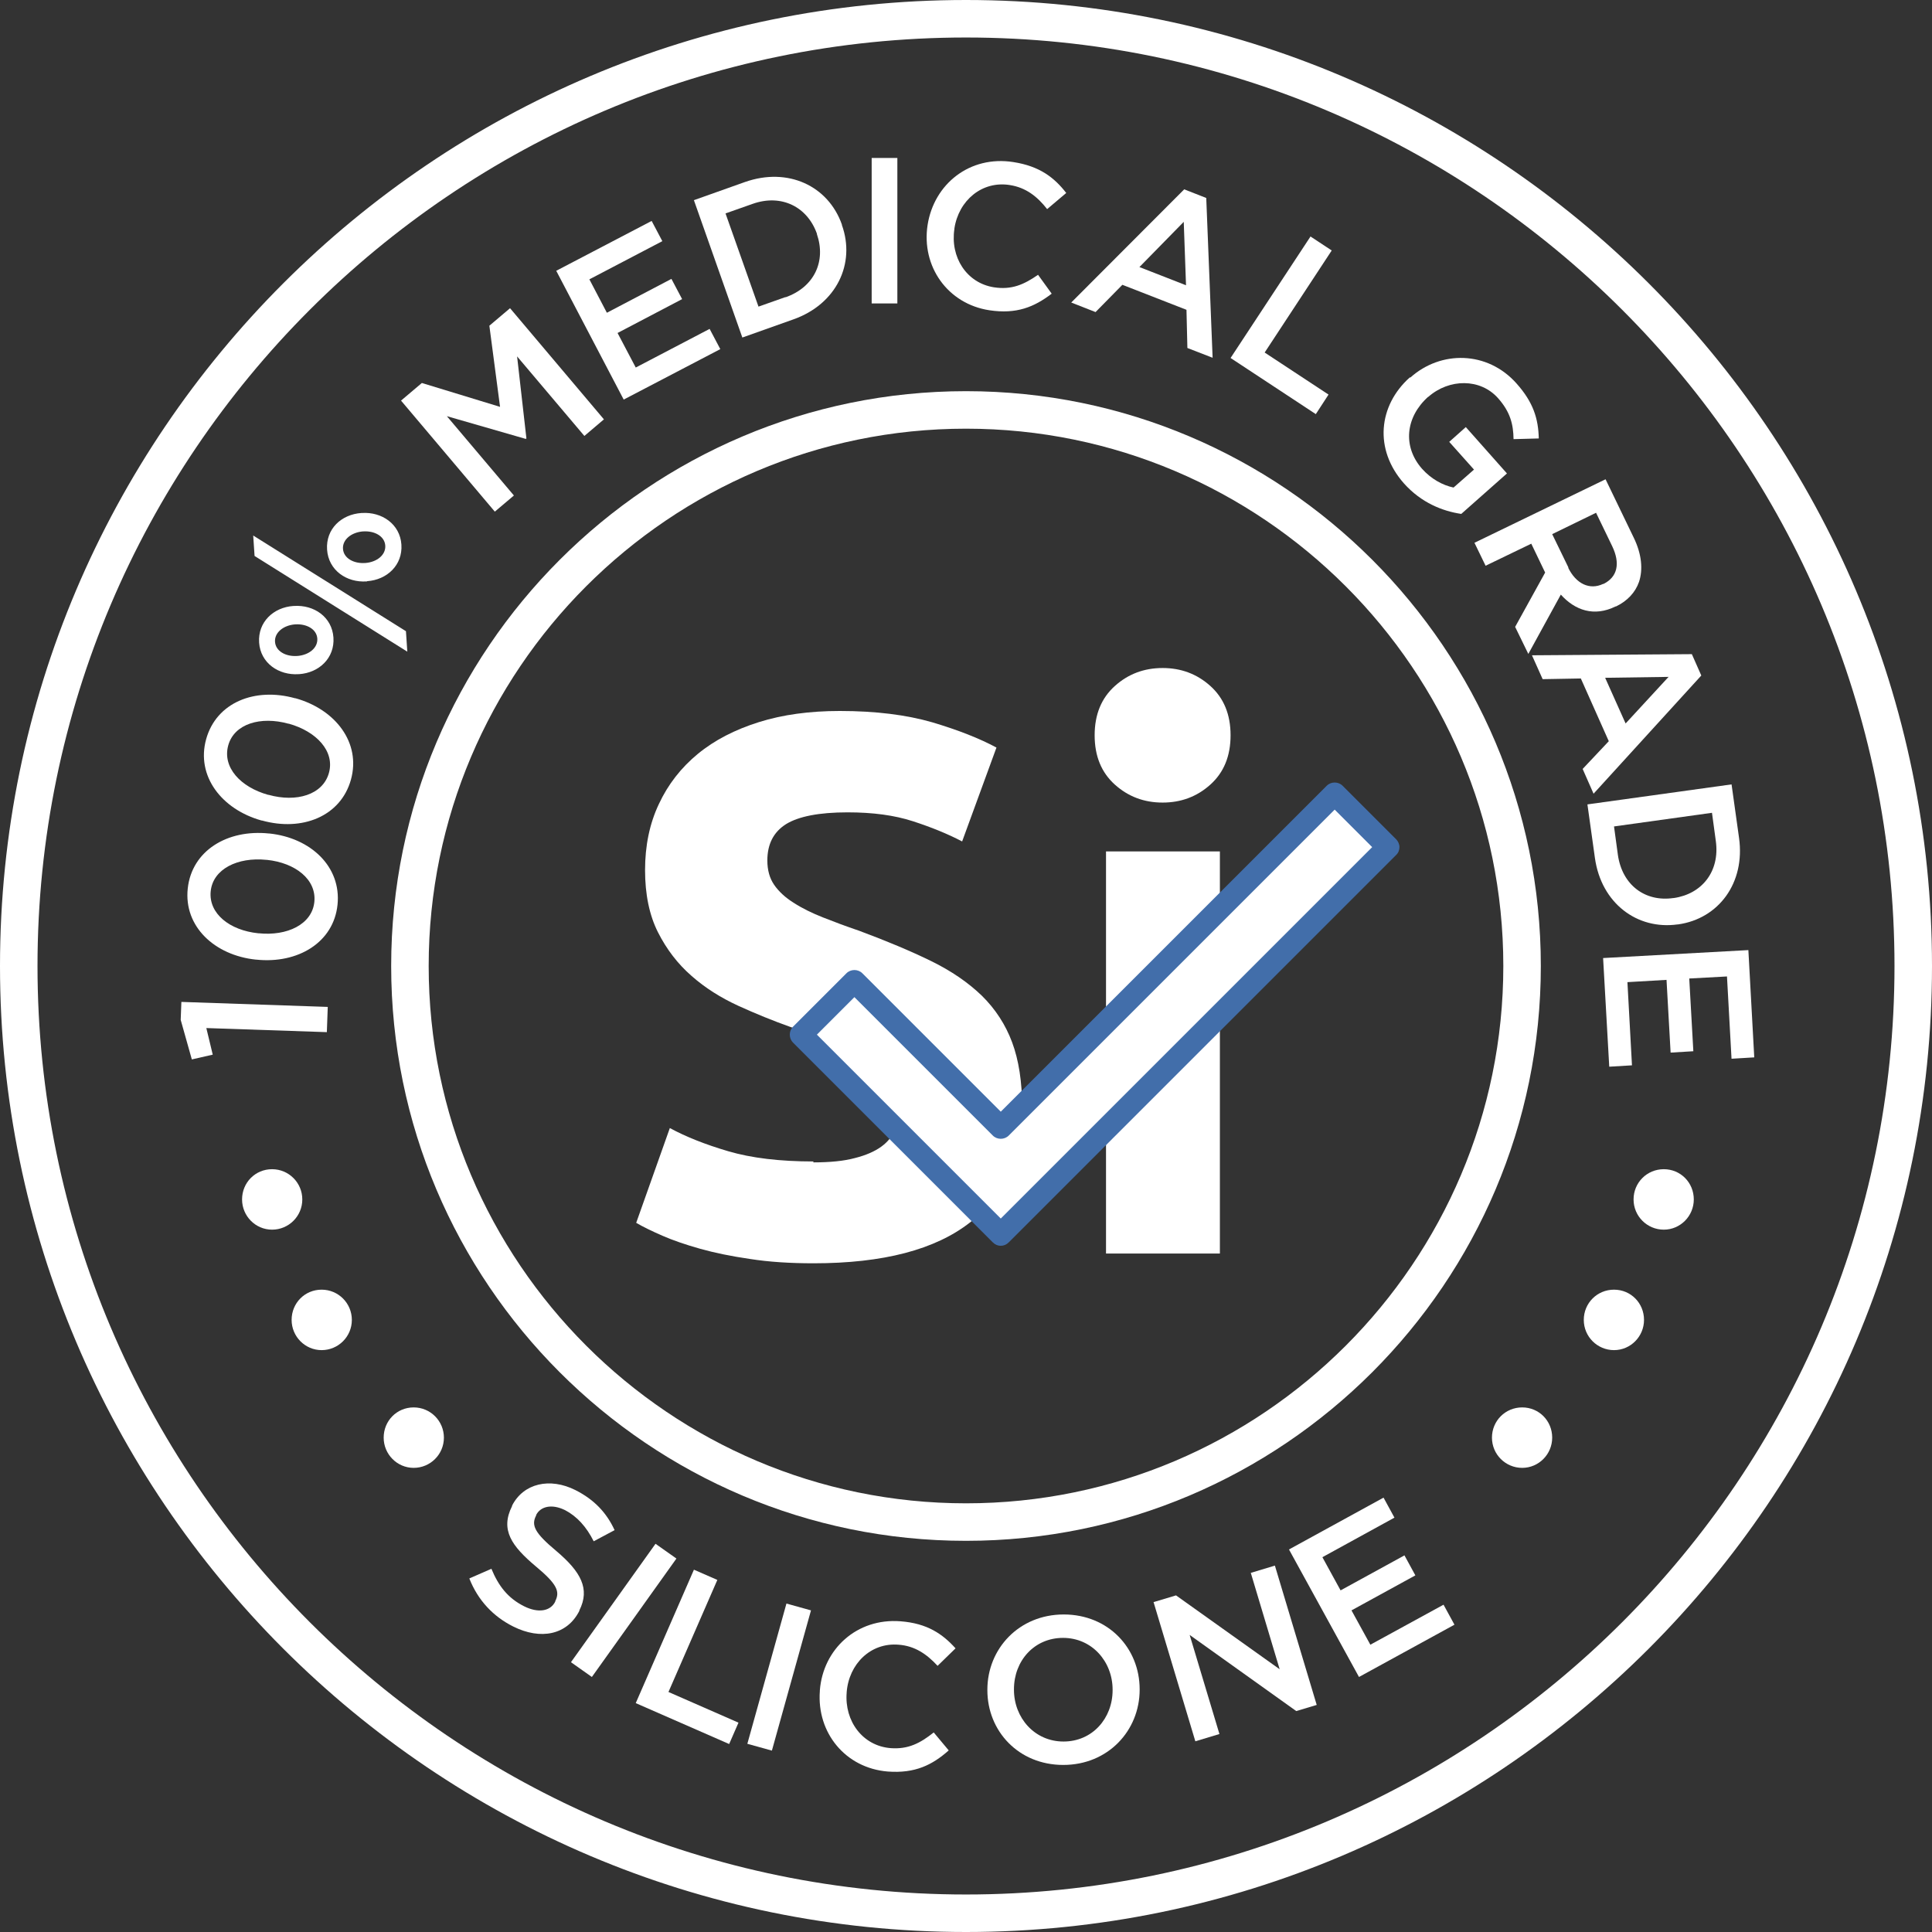 <svg viewBox="0 0 85 85" xmlns="http://www.w3.org/2000/svg" data-name="Layer 1" id="Layer_1">
  <rect x="0" y="0" width="85" height="85" fill="#333333" stroke="none"/>
  <defs>
    <style>
      .cls-1 {
        fill: #426eaa;
      }

      .cls-2 {
        fill: #fff;
      }
    </style>
  </defs>
  <path d="M42.5,67.79c-13.95,0-25.29-11.35-25.29-25.29s11.35-25.29,25.29-25.29,25.29,11.35,25.29,25.29-11.35,25.29-25.29,25.29Zm0-48.93c-13.04,0-23.64,10.61-23.64,23.64s10.61,23.64,23.64,23.64,23.64-10.61,23.64-23.64-10.61-23.64-23.64-23.64Z" class="cls-2"></path>
  <path d="M42.5,85C19.07,85,0,65.93,0,42.5S19.07,0,42.5,0s42.5,19.07,42.5,42.5-19.07,42.5-42.5,42.5ZM42.5,1.65C19.98,1.65,1.65,19.98,1.65,42.5s18.33,40.85,40.85,40.85,40.85-18.33,40.85-40.85S65.02,1.65,42.5,1.65Z" class="cls-2"></path>
  <g>
    <g>
      <path d="M35.78,51.14c.74,0,1.35-.06,1.83-.19,.48-.12,.87-.29,1.16-.5,.29-.21,.49-.46,.61-.76,.11-.29,.17-.62,.17-.98,0-.76-.36-1.4-1.08-1.9-.72-.5-1.95-1.05-3.7-1.63-.76-.27-1.52-.58-2.29-.93-.76-.35-1.45-.78-2.05-1.31-.61-.53-1.1-1.17-1.48-1.92s-.57-1.67-.57-2.74,.2-2.05,.61-2.91c.4-.86,.98-1.6,1.71-2.2,.74-.61,1.64-1.07,2.69-1.4,1.05-.33,2.24-.49,3.56-.49,1.57,0,2.93,.17,4.07,.5,1.14,.34,2.08,.71,2.82,1.11l-1.51,4.13c-.65-.34-1.37-.63-2.17-.89-.8-.26-1.75-.39-2.87-.39-1.26,0-2.16,.18-2.71,.52-.55,.35-.82,.88-.82,1.6,0,.42,.1,.78,.3,1.07,.2,.29,.49,.56,.86,.79,.37,.24,.8,.45,1.28,.64s1.01,.39,1.6,.59c1.21,.45,2.26,.89,3.16,1.33,.9,.44,1.64,.95,2.24,1.53,.59,.58,1.04,1.27,1.33,2.05,.29,.78,.44,1.74,.44,2.86,0,2.17-.76,3.86-2.29,5.06-1.53,1.2-3.82,1.8-6.89,1.8-1.03,0-1.96-.06-2.79-.19-.83-.12-1.56-.27-2.2-.45-.64-.18-1.19-.37-1.65-.57s-.85-.39-1.16-.57l1.48-4.17c.7,.38,1.55,.72,2.57,1.02,1.02,.3,2.27,.45,3.75,.45Z" class="cls-2"></path>
      <path d="M54.14,32.35c0,.92-.3,1.64-.89,2.17-.59,.53-1.29,.79-2.1,.79s-1.51-.26-2.1-.79c-.59-.53-.89-1.25-.89-2.17s.3-1.64,.89-2.17c.59-.53,1.29-.79,2.1-.79s1.51,.26,2.1,.79c.59,.53,.89,1.25,.89,2.17Zm-.47,22.8h-5.01v-17.69h5.01v17.69Z" class="cls-2"></path>
    </g>
    <g>
      <polygon points="35.24 45.52 37.58 43.17 44.03 49.62 58.72 34.92 61.07 37.27 44.03 54.31 35.24 45.52" class="cls-2"></polygon>
      <path d="M44.03,54.81c-.13,0-.25-.05-.35-.15l-8.79-8.79c-.19-.19-.19-.51,0-.7l2.35-2.35c.19-.19,.51-.19,.7,0l6.09,6.09,14.34-14.34c.19-.19,.51-.19,.7,0l2.35,2.35c.09,.09,.15,.22,.15,.35s-.05,.26-.15,.35l-17.04,17.04c-.1,.1-.22,.15-.35,.15Zm-8.09-9.29l8.09,8.09,16.34-16.34-1.65-1.65-14.34,14.34c-.19,.19-.51,.19-.7,0l-6.09-6.09-1.65,1.65Z" class="cls-1"></path>
    </g>
  </g>
  <path d="M9.08,45.24l.28,1.16-.92,.21-.49-1.74,.03-.79,6.44,.22-.04,1.11-5.3-.18Z" class="cls-2"></path>
  <path d="M11.28,42.22h-.02c-1.82-.19-3.18-1.46-3-3.13s1.75-2.61,3.57-2.42h.02c1.82,.19,3.17,1.46,3,3.13s-1.75,2.61-3.57,2.42Zm.46-4.39h-.02c-1.26-.13-2.35,.4-2.45,1.38s.83,1.72,2.09,1.85h.02c1.25,.13,2.35-.39,2.45-1.38s-.84-1.72-2.09-1.85Z" class="cls-2"></path>
  <path d="M11.53,36.1h-.02c-1.76-.49-2.89-1.96-2.44-3.58s2.15-2.29,3.91-1.8h.02c1.76,.49,2.89,1.96,2.44,3.58s-2.15,2.29-3.91,1.8Zm1.18-4.26h-.02c-1.22-.34-2.39,0-2.65,.96s.54,1.83,1.76,2.17h.02c1.22,.34,2.38,0,2.65-.96s-.55-1.83-1.76-2.17Z" class="cls-2"></path>
  <path d="M13.16,29.66h-.02c-.88,.06-1.68-.49-1.74-1.39s.63-1.55,1.51-1.61h.02c.89-.06,1.68,.49,1.74,1.39s-.63,1.55-1.51,1.61Zm-1.96-5.2l-.06-.9,6.72,4.21,.06,.9-6.72-4.21Zm1.8,3.01h-.02c-.51,.04-.91,.36-.88,.77s.47,.65,.96,.62h.02c.52-.04,.91-.36,.88-.77s-.47-.65-.96-.62Zm3.15-1.89h-.02c-.88,.06-1.68-.49-1.74-1.4s.63-1.55,1.51-1.61h.02c.88-.06,1.68,.49,1.74,1.39s-.63,1.55-1.51,1.61Zm-.16-2.2h-.02c-.51,.04-.91,.36-.88,.77s.47,.65,.96,.62h.02c.52-.04,.91-.36,.88-.77s-.47-.65-.96-.62Z" class="cls-2"></path>
  <path d="M17.65,17.62l.91-.77,3.44,1.05-.47-3.57,.91-.77,4.13,4.89-.86,.73-2.96-3.5,.41,3.61-.03,.02-3.47-1,2.95,3.49-.84,.71-4.13-4.89Z" class="cls-2"></path>
  <path d="M24.46,11.92l4.21-2.2,.47,.89-3.21,1.68,.77,1.47,2.84-1.49,.47,.89-2.84,1.49,.8,1.52,3.25-1.7,.47,.89-4.25,2.22-2.97-5.67Z" class="cls-2"></path>
  <path d="M30.52,8.81l2.25-.8c1.9-.67,3.67,.17,4.27,1.87v.02c.61,1.7-.24,3.48-2.13,4.15l-2.25,.8-2.13-6.04Zm4.04,4.27c1.27-.45,1.79-1.59,1.38-2.78v-.02c-.42-1.18-1.56-1.76-2.83-1.31l-1.19,.42,1.45,4.1,1.19-.42Z" class="cls-2"></path>
  <path d="M38.35,6.95h1.13v6.4h-1.13V6.95Z" class="cls-2"></path>
  <path d="M40.81,9.92v-.02c.28-1.8,1.85-3.07,3.77-2.77,1.17,.18,1.81,.69,2.33,1.36l-.84,.71c-.43-.55-.93-.95-1.65-1.06-1.21-.19-2.24,.67-2.43,1.91v.02c-.19,1.24,.53,2.38,1.74,2.57,.78,.12,1.32-.12,1.94-.55l.6,.83c-.77,.59-1.55,.91-2.74,.73-1.84-.28-3-1.93-2.72-3.75Z" class="cls-2"></path>
  <path d="M52.1,8.33l.97,.38,.28,7.03-1.11-.43-.04-1.68-2.82-1.1-1.18,1.2-1.07-.42,4.97-4.98Zm.08,4.22l-.1-2.79-1.95,1.99,2.05,.8Z" class="cls-2"></path>
  <path d="M57.65,10.4l.94,.62-2.95,4.49,2.81,1.85-.56,.86-3.75-2.47,3.52-5.35Z" class="cls-2"></path>
  <path d="M62.04,16.61h.01c1.34-1.2,3.39-1.18,4.67,.26,.74,.83,.96,1.55,.98,2.42l-1.11,.03c-.01-.65-.14-1.19-.68-1.8-.78-.88-2.15-.87-3.07-.06h-.01c-.99,.89-1.13,2.18-.27,3.16,.4,.45,.91,.73,1.39,.83l.9-.79-1.09-1.22,.73-.65,1.81,2.04-2.01,1.78c-.82-.12-1.76-.49-2.52-1.34-1.33-1.5-1.13-3.43,.26-4.67Z" class="cls-2"></path>
  <path d="M70.64,21.09l1.24,2.57c.35,.72,.41,1.4,.23,1.94-.16,.46-.51,.84-1.01,1.08h-.02c-.95,.47-1.79,.17-2.41-.52l-1.43,2.61-.58-1.19,1.32-2.39-.61-1.27-2.01,.97-.49-1.01,5.76-2.79Zm-1.65,3.88c.35,.72,.95,1,1.54,.72h.02c.62-.31,.74-.91,.38-1.66l-.71-1.47-1.93,.94,.72,1.48Z" class="cls-2"></path>
  <path d="M74.43,28.77l.42,.95-4.74,5.2-.48-1.09,1.15-1.22-1.23-2.76-1.68,.03-.47-1.05,7.03-.05Zm-2.91,3.06l1.89-2.05-2.79,.04,.9,2.01Z" class="cls-2"></path>
  <path d="M76.18,34.5l.33,2.36c.28,1.99-.9,3.56-2.68,3.81h-.02c-1.78,.25-3.36-.93-3.64-2.92l-.33-2.36,6.34-.88Zm-5,3.11c.19,1.33,1.2,2.08,2.44,1.9h.02c1.24-.18,2.03-1.17,1.85-2.5l-.17-1.25-4.31,.6,.17,1.25Z" class="cls-2"></path>
  <path d="M76.92,41.78l.26,4.74-1,.06-.2-3.62-1.66,.09,.18,3.2-1,.06-.18-3.2-1.72,.1,.2,3.66-1,.06-.27-4.78,6.39-.35Z" class="cls-2"></path>
  <path d="M20.66,69.44l.96-.42c.31,.75,.72,1.29,1.44,1.65,.62,.31,1.16,.22,1.37-.21v-.02c.21-.41,.09-.74-.85-1.52-1.07-.9-1.58-1.61-1.05-2.66v-.02c.5-.98,1.66-1.25,2.79-.68,.83,.42,1.37,1,1.72,1.76l-.92,.49c-.32-.64-.74-1.1-1.26-1.37-.59-.29-1.08-.16-1.27,.21v.02c-.23,.44-.07,.77,.9,1.58,1.06,.9,1.48,1.65,1,2.6v.02c-.54,1.07-1.71,1.29-2.91,.69-.88-.44-1.55-1.15-1.93-2.11Z" class="cls-2"></path>
  <path d="M28.84,67.92l.92,.65-3.72,5.21-.92-.65,3.72-5.21Z" class="cls-2"></path>
  <path d="M30.53,69.06l1.03,.45-2.15,4.93,3.08,1.35-.41,.94-4.11-1.8,2.56-5.87Z" class="cls-2"></path>
  <path d="M34.6,70.55l1.08,.3-1.72,6.17-1.08-.3,1.72-6.17Z" class="cls-2"></path>
  <path d="M36.07,74.39v-.02c.14-1.81,1.62-3.19,3.55-3.04,1.18,.09,1.85,.56,2.42,1.19l-.79,.77c-.47-.51-1-.88-1.72-.93-1.22-.1-2.18,.84-2.28,2.09v.02c-.1,1.25,.7,2.34,1.93,2.44,.78,.06,1.31-.22,1.9-.69l.66,.79c-.72,.64-1.48,1.02-2.68,.93-1.86-.15-3.13-1.7-2.99-3.54Z" class="cls-2"></path>
  <path d="M43.44,74.36v-.02c0-1.8,1.39-3.31,3.36-3.31s3.34,1.49,3.34,3.29v.02c0,1.8-1.39,3.31-3.36,3.31s-3.34-1.49-3.34-3.29Zm5.51,0v-.02c0-1.24-.91-2.28-2.18-2.28s-2.16,1.01-2.16,2.26v.02c0,1.24,.91,2.28,2.18,2.28s2.16-1.02,2.16-2.26Z" class="cls-2"></path>
  <path d="M50.74,70.49l1-.3,4.56,3.25-1.27-4.24,1.06-.32,1.84,6.13-.9,.27-4.69-3.35,1.31,4.36-1.06,.32-1.84-6.13Z" class="cls-2"></path>
  <path d="M56.71,68.17l4.16-2.28,.48,.88-3.17,1.74,.8,1.46,2.81-1.54,.48,.88-2.81,1.54,.83,1.51,3.22-1.76,.48,.88-4.2,2.3-3.08-5.61Z" class="cls-2"></path>
  <path d="M74.52,52.77c0,.73-.59,1.33-1.32,1.33s-1.33-.59-1.33-1.33,.59-1.33,1.33-1.33,1.32,.59,1.32,1.33Z" class="cls-2"></path>
  <path d="M72.33,58.07c0,.73-.59,1.33-1.32,1.33s-1.33-.59-1.33-1.33,.59-1.33,1.33-1.33,1.32,.59,1.32,1.33Z" class="cls-2"></path>
  <path d="M68.29,63.25c0,.73-.59,1.33-1.32,1.33s-1.33-.59-1.33-1.33,.59-1.33,1.33-1.33,1.32,.59,1.32,1.33Z" class="cls-2"></path>
  <path d="M10.65,52.77c0,.73,.59,1.33,1.32,1.33s1.33-.59,1.33-1.33c0-.73-.59-1.33-1.33-1.33s-1.32,.59-1.32,1.33Z" class="cls-2"></path>
  <path d="M12.83,58.07c0,.73,.59,1.33,1.32,1.33s1.33-.59,1.33-1.33c0-.73-.59-1.33-1.33-1.33s-1.32,.59-1.32,1.33Z" class="cls-2"></path>
  <path d="M16.88,63.25c0,.73,.59,1.33,1.32,1.33s1.33-.59,1.33-1.33c0-.73-.59-1.33-1.33-1.33s-1.32,.59-1.32,1.33Z" class="cls-2"></path>
</svg>